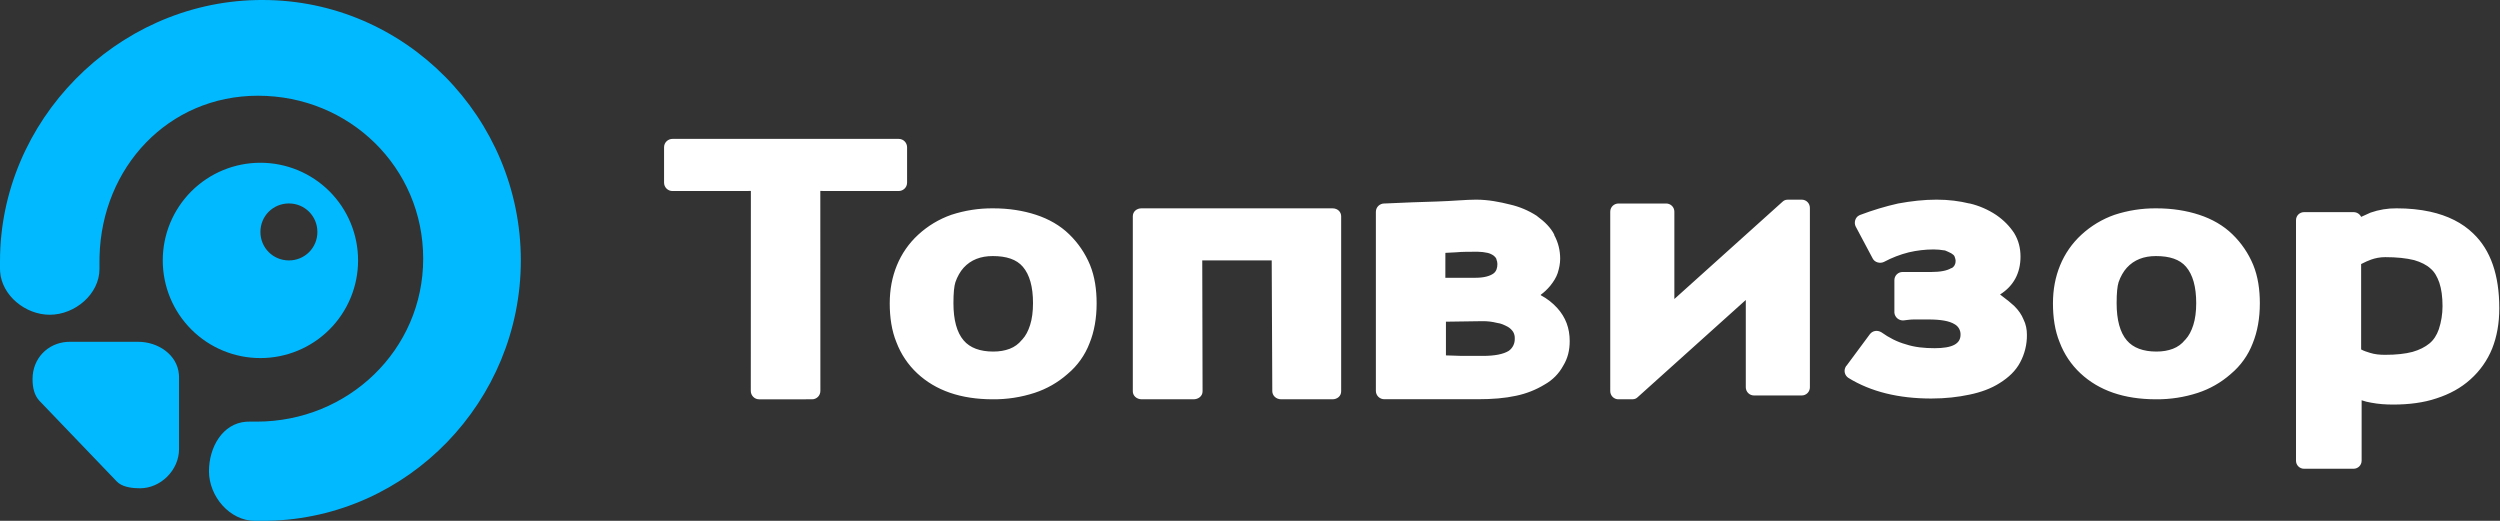 <svg width="192" height="40" viewBox="0 0 192 40" fill="none" xmlns="http://www.w3.org/2000/svg">
<rect x="0" y="0" width="192" height="40" fill="#333333" stroke="none"/>
<g clip-path="url(#clip0_737_452)">
<path d="M20.172 0C31.132 0 40 9.067 40 20C40 30.795 31.359 39.767 20.592 39.996L20.173 40H19.577C17.643 40 16.049 38.121 16.049 36.192C16.049 34.336 17.095 32.525 18.895 32.389L19.115 32.381H19.711C26.735 32.381 32.501 26.876 32.501 19.868C32.501 12.859 26.839 7.352 19.813 7.352C12.911 7.352 7.821 12.855 7.644 19.695L7.64 20.063V20.656C7.64 22.587 5.757 24.173 3.82 24.173C1.957 24.173 0.14 22.7 0.009 20.868L0 20.655V20.063C0 9.265 8.923 0.232 19.697 0.004L20.112 0H20.172ZM10.62 26.251C12.119 26.251 13.613 27.224 13.74 28.751L13.751 28.961V34.481C13.751 36.125 12.324 37.5 10.756 37.5C10.217 37.5 9.551 37.428 9.124 37.113L8.976 36.985L3.029 30.783C2.629 30.357 2.5 29.767 2.5 29.107C2.5 27.531 3.656 26.356 5.152 26.257L5.357 26.251H10.62ZM19.999 12.5C20.984 12.499 21.959 12.693 22.87 13.069C23.78 13.445 24.607 13.998 25.304 14.694C26.001 15.391 26.553 16.218 26.93 17.128C27.307 18.038 27.5 19.014 27.5 19.999C27.5 20.984 27.307 21.959 26.93 22.869C26.553 23.78 26.001 24.607 25.304 25.303C24.608 26 23.781 26.552 22.871 26.929C21.96 27.306 20.985 27.5 20 27.5C19.015 27.501 18.039 27.307 17.129 26.93C16.218 26.554 15.391 26.001 14.695 25.304C13.998 24.608 13.446 23.78 13.069 22.87C12.693 21.96 12.499 20.984 12.5 19.999C12.499 19.014 12.693 18.038 13.069 17.128C13.446 16.218 13.999 15.391 14.695 14.694C15.392 13.998 16.219 13.445 17.129 13.069C18.039 12.693 19.015 12.499 20 12.5H19.999ZM22.187 15.625C20.967 15.625 20 16.595 20 17.812C20 19.029 20.968 20 22.187 20C22.474 20.002 22.76 19.947 23.026 19.837C23.292 19.728 23.534 19.567 23.738 19.364C23.941 19.16 24.102 18.919 24.212 18.652C24.321 18.386 24.376 18.101 24.375 17.813C24.375 16.595 23.404 15.625 22.187 15.625Z" fill="#01B9FF"/>
<path d="M184.06 16C184.995 16 185.855 16.087 186.633 16.257C187.998 16.558 189.113 17.12 189.946 17.933C191.292 19.213 191.946 21.146 191.946 23.666C191.946 24.833 191.761 25.853 191.4 26.765C191.033 27.674 190.461 28.485 189.729 29.137C189.002 29.794 188.129 30.27 187.113 30.597C186.129 30.927 185.007 31.07 183.807 31.07C183.226 31.07 182.678 31.035 182.1 30.925C181.853 30.885 181.611 30.824 181.375 30.741L181.373 30.712V35.377C181.373 35.742 181.081 36 180.753 36H176.951C176.869 36 176.789 35.985 176.712 35.953C176.637 35.922 176.569 35.876 176.511 35.818C176.453 35.76 176.409 35.691 176.377 35.616C176.347 35.54 176.332 35.459 176.333 35.377V16.912C176.333 16.548 176.626 16.292 176.951 16.292H180.753C181.009 16.292 181.229 16.436 181.336 16.656C181.555 16.549 181.809 16.436 182.061 16.328C182.704 16.104 183.378 15.993 184.058 16H184.06ZM69.013 10.666C69.397 10.666 69.664 10.972 69.664 11.313V14.025C69.664 14.405 69.357 14.671 69.013 14.671L63 14.666L63.005 30.024C63.006 30.109 62.989 30.193 62.956 30.272C62.924 30.35 62.876 30.422 62.816 30.482C62.755 30.541 62.683 30.588 62.605 30.62C62.526 30.652 62.441 30.668 62.356 30.666L58.312 30.668C58.227 30.669 58.142 30.653 58.063 30.622C57.984 30.59 57.912 30.542 57.852 30.482C57.791 30.422 57.743 30.351 57.71 30.272C57.678 30.194 57.661 30.109 57.661 30.024L57.667 14.666L51.651 14.671C51.566 14.672 51.481 14.656 51.402 14.624C51.323 14.592 51.251 14.545 51.19 14.485C51.13 14.425 51.082 14.354 51.049 14.275C51.016 14.196 51 14.112 51 14.027V11.313C51 10.934 51.307 10.666 51.651 10.666H69.013ZM76.259 16C77.495 16 78.585 16.176 79.568 16.498C80.548 16.819 81.421 17.317 82.112 17.992C82.801 18.657 83.345 19.458 83.712 20.343C84.076 21.236 84.221 22.23 84.221 23.301C84.221 24.436 84.039 25.469 83.676 26.36C83.328 27.273 82.752 28.083 82.003 28.71L81.965 28.744C81.234 29.383 80.381 29.869 79.459 30.171C78.426 30.507 77.345 30.675 76.259 30.666C73.785 30.666 71.861 29.992 70.445 28.672C69.736 28.01 69.188 27.193 68.845 26.285C68.48 25.397 68.331 24.365 68.332 23.299C68.332 22.229 68.516 21.269 68.881 20.378C69.247 19.484 69.805 18.681 70.516 18.028C71.251 17.35 72.117 16.829 73.06 16.498C74.093 16.16 75.172 15.992 76.259 16ZM102.333 16C102.74 16 103.001 16.28 103.001 16.61V30.056C103.001 30.425 102.695 30.666 102.333 30.666H98.401C97.993 30.666 97.712 30.372 97.712 30.04L97.667 20H92.333L92.357 30.056C92.357 30.425 92.032 30.666 91.665 30.666H87.691C87.285 30.666 87 30.387 87 30.056V16.61C87 16.244 87.301 16 87.667 16H102.333ZM165.593 16C166.829 16 167.92 16.176 168.902 16.498C169.882 16.819 170.756 17.317 171.447 17.992C172.136 18.657 172.68 19.458 173.047 20.343C173.411 21.236 173.556 22.23 173.556 23.301C173.556 24.436 173.373 25.469 173.011 26.36C172.663 27.273 172.087 28.083 171.337 28.71L171.3 28.744C170.569 29.383 169.716 29.869 168.793 30.171C167.761 30.507 166.68 30.675 165.593 30.666C163.12 30.666 161.196 29.992 159.78 28.672C159.069 28.01 158.522 27.193 158.18 26.285C157.815 25.397 157.666 24.365 157.667 23.299C157.667 22.229 157.851 21.269 158.216 20.378C158.581 19.484 159.14 18.681 159.851 18.028C160.586 17.35 161.451 16.829 162.395 16.498C163.427 16.16 164.507 15.992 165.593 16ZM138.367 15.333C138.737 15.333 139 15.63 139 15.965V29.742C139.001 29.826 138.985 29.908 138.952 29.984C138.921 30.061 138.875 30.131 138.816 30.189C138.757 30.248 138.687 30.294 138.609 30.326C138.533 30.357 138.451 30.373 138.369 30.372H134.711C134.627 30.373 134.545 30.357 134.469 30.326C134.391 30.294 134.321 30.248 134.262 30.189C134.203 30.131 134.156 30.061 134.125 29.984C134.093 29.907 134.077 29.824 134.077 29.741V23.037L125.757 30.518C125.665 30.605 125.545 30.656 125.417 30.661L125.309 30.666H124.303C124.219 30.668 124.137 30.652 124.059 30.621C123.982 30.59 123.912 30.543 123.853 30.485C123.793 30.426 123.746 30.356 123.714 30.279C123.683 30.202 123.666 30.119 123.667 30.036V16.259C123.667 15.888 123.967 15.629 124.303 15.629H127.956C128.04 15.628 128.122 15.644 128.198 15.675C128.276 15.706 128.346 15.752 128.406 15.811C128.465 15.869 128.511 15.939 128.544 16.016C128.575 16.093 128.591 16.175 128.591 16.259V22.964L136.911 15.481C137.003 15.395 137.123 15.345 137.249 15.338L137.356 15.333H138.367ZM113.356 15.333C114.312 15.333 115.196 15.514 115.961 15.705C116.696 15.872 117.395 16.168 118.027 16.577L118.067 16.613C118.637 17.03 119.097 17.485 119.365 18.015V18.055C119.672 18.621 119.821 19.228 119.821 19.869C119.821 20.249 119.748 20.589 119.631 20.971C119.517 21.308 119.327 21.613 119.056 21.953C118.829 22.22 118.597 22.445 118.331 22.636V22.672C118.833 22.939 119.255 23.279 119.597 23.656C120.247 24.376 120.553 25.208 120.553 26.193C120.553 26.913 120.401 27.52 120.055 28.087C119.729 28.691 119.237 29.189 118.639 29.525C117.955 29.942 117.205 30.237 116.42 30.398C115.577 30.582 114.623 30.66 113.513 30.66H106.316C106.231 30.661 106.146 30.645 106.067 30.613C105.989 30.582 105.917 30.534 105.856 30.474C105.796 30.414 105.748 30.343 105.715 30.264C105.683 30.186 105.666 30.101 105.667 30.016V16.272C105.667 15.895 105.973 15.628 106.316 15.628H106.355C107.808 15.553 109.147 15.516 110.332 15.477C111.556 15.44 112.592 15.333 113.356 15.333ZM148.732 15.333C149.671 15.333 150.492 15.444 151.245 15.628H151.28C152.001 15.799 152.687 16.097 153.305 16.508C153.901 16.915 154.353 17.39 154.691 17.907C155.025 18.461 155.175 19.048 155.175 19.71C155.175 20.964 154.651 21.956 153.605 22.617C154.129 23.011 154.493 23.305 154.695 23.5C155.029 23.831 155.255 24.163 155.405 24.53C155.591 24.9 155.667 25.304 155.667 25.71C155.676 26.455 155.495 27.189 155.141 27.844C154.806 28.471 154.278 28.983 153.569 29.424C152.931 29.831 152.147 30.125 151.249 30.309C150.385 30.493 149.412 30.607 148.322 30.607C145.816 30.607 143.682 30.088 141.953 29.02C141.812 28.927 141.713 28.782 141.678 28.616C141.643 28.451 141.676 28.278 141.769 28.136C141.769 28.101 141.802 28.101 141.802 28.101L143.602 25.671C143.827 25.377 144.198 25.338 144.5 25.525C145.065 25.928 145.7 26.261 146.375 26.445C147.046 26.669 147.795 26.741 148.581 26.741C149.932 26.741 150.569 26.408 150.569 25.71C150.576 25.547 150.537 25.385 150.458 25.242C150.378 25.099 150.261 24.982 150.117 24.902C149.706 24.645 149.032 24.535 148.096 24.535H147.007C146.709 24.535 146.537 24.57 146.197 24.607C146.026 24.621 145.856 24.567 145.724 24.458C145.591 24.348 145.506 24.191 145.489 24.02V21.515C145.489 21.432 145.505 21.349 145.537 21.273C145.569 21.197 145.616 21.127 145.676 21.069C145.735 21.011 145.805 20.965 145.882 20.934C145.958 20.903 146.041 20.888 146.125 20.889H148.318C149.033 20.889 149.555 20.78 149.852 20.593H149.889C149.986 20.538 150.065 20.457 150.118 20.359C150.171 20.261 150.196 20.151 150.191 20.04C150.191 19.93 150.152 19.82 150.116 19.709C150.077 19.6 149.969 19.526 149.853 19.452C149.695 19.371 149.532 19.297 149.367 19.23H149.332C149.058 19.183 148.782 19.159 148.506 19.157C147.864 19.158 147.224 19.232 146.598 19.378C145.933 19.545 145.291 19.792 144.686 20.116C144.386 20.262 143.976 20.152 143.826 19.858L142.515 17.392C142.369 17.097 142.48 16.692 142.777 16.545C142.816 16.545 142.816 16.509 142.852 16.509C143.826 16.141 144.798 15.847 145.772 15.629C146.789 15.443 147.76 15.333 148.732 15.333ZM113.88 24.666H113.835L111.048 24.706V27.293H111C111.459 27.293 111.876 27.333 112.252 27.333H113.875C114.792 27.333 115.456 27.204 115.875 26.944C116.024 26.837 116.144 26.695 116.224 26.53C116.304 26.365 116.341 26.183 116.333 26C116.343 25.82 116.3 25.641 116.209 25.485C116.103 25.324 115.96 25.19 115.792 25.095C115.54 24.965 115.295 24.837 114.959 24.796C114.605 24.707 114.244 24.663 113.88 24.666ZM183.181 19.749C182.78 19.749 182.416 19.825 182.095 19.939C181.881 20.015 181.629 20.128 181.335 20.279V26.837C181.536 26.949 181.777 27.026 182.021 27.1C182.381 27.213 182.741 27.25 183.185 27.25C184.035 27.25 184.72 27.173 185.286 27.024C185.809 26.875 186.253 26.648 186.577 26.381C186.9 26.121 187.142 25.744 187.301 25.289C187.489 24.718 187.585 24.122 187.586 23.521C187.586 22.804 187.505 22.201 187.34 21.709C187.18 21.259 186.976 20.88 186.655 20.617C186.375 20.353 185.927 20.127 185.405 19.976C184.798 19.826 184.071 19.749 183.181 19.749ZM76.243 19.666C75.312 19.666 74.567 19.952 74.007 20.562C73.747 20.849 73.523 21.242 73.376 21.669C73.275 21.98 73.224 22.517 73.224 23.282C73.224 24.569 73.485 25.533 74.007 26.142C74.491 26.715 75.272 27 76.279 27C76.764 27 77.172 26.928 77.545 26.787C77.916 26.642 78.215 26.429 78.479 26.105L78.515 26.07C78.776 25.785 78.963 25.427 79.112 24.961C79.261 24.497 79.335 23.922 79.335 23.281C79.335 22.025 79.076 21.097 78.555 20.488C78.068 19.916 77.288 19.666 76.243 19.666ZM165.576 19.666C164.646 19.666 163.9 19.952 163.34 20.562C163.08 20.849 162.856 21.242 162.709 21.669C162.609 21.98 162.557 22.517 162.557 23.282C162.557 24.569 162.818 25.533 163.34 26.142C163.825 26.715 164.606 27 165.612 27C166.097 27 166.506 26.928 166.878 26.787C167.249 26.642 167.549 26.429 167.812 26.105L167.849 26.07C168.109 25.785 168.296 25.427 168.446 24.961C168.595 24.497 168.669 23.922 168.669 23.281C168.669 22.025 168.409 21.097 167.889 20.488C167.401 19.916 166.621 19.666 165.576 19.666ZM113.503 19.333C112.863 19.333 112.289 19.333 111.825 19.377C111.54 19.377 111.289 19.42 111.005 19.42L111.003 21.333H113.32C113.964 21.333 114.427 21.206 114.713 20.994C114.927 20.825 115 20.569 115 20.272C114.999 20.155 114.974 20.039 114.928 19.932V19.889C114.878 19.788 114.805 19.701 114.715 19.634C114.575 19.534 114.417 19.461 114.249 19.421C114.004 19.367 113.754 19.338 113.503 19.334V19.333Z" fill="white"/>
</g>
<defs>
<clipPath id="clip0_737_452">
<rect width="192" height="40" fill="white"/>
</clipPath>
</defs>
</svg>

